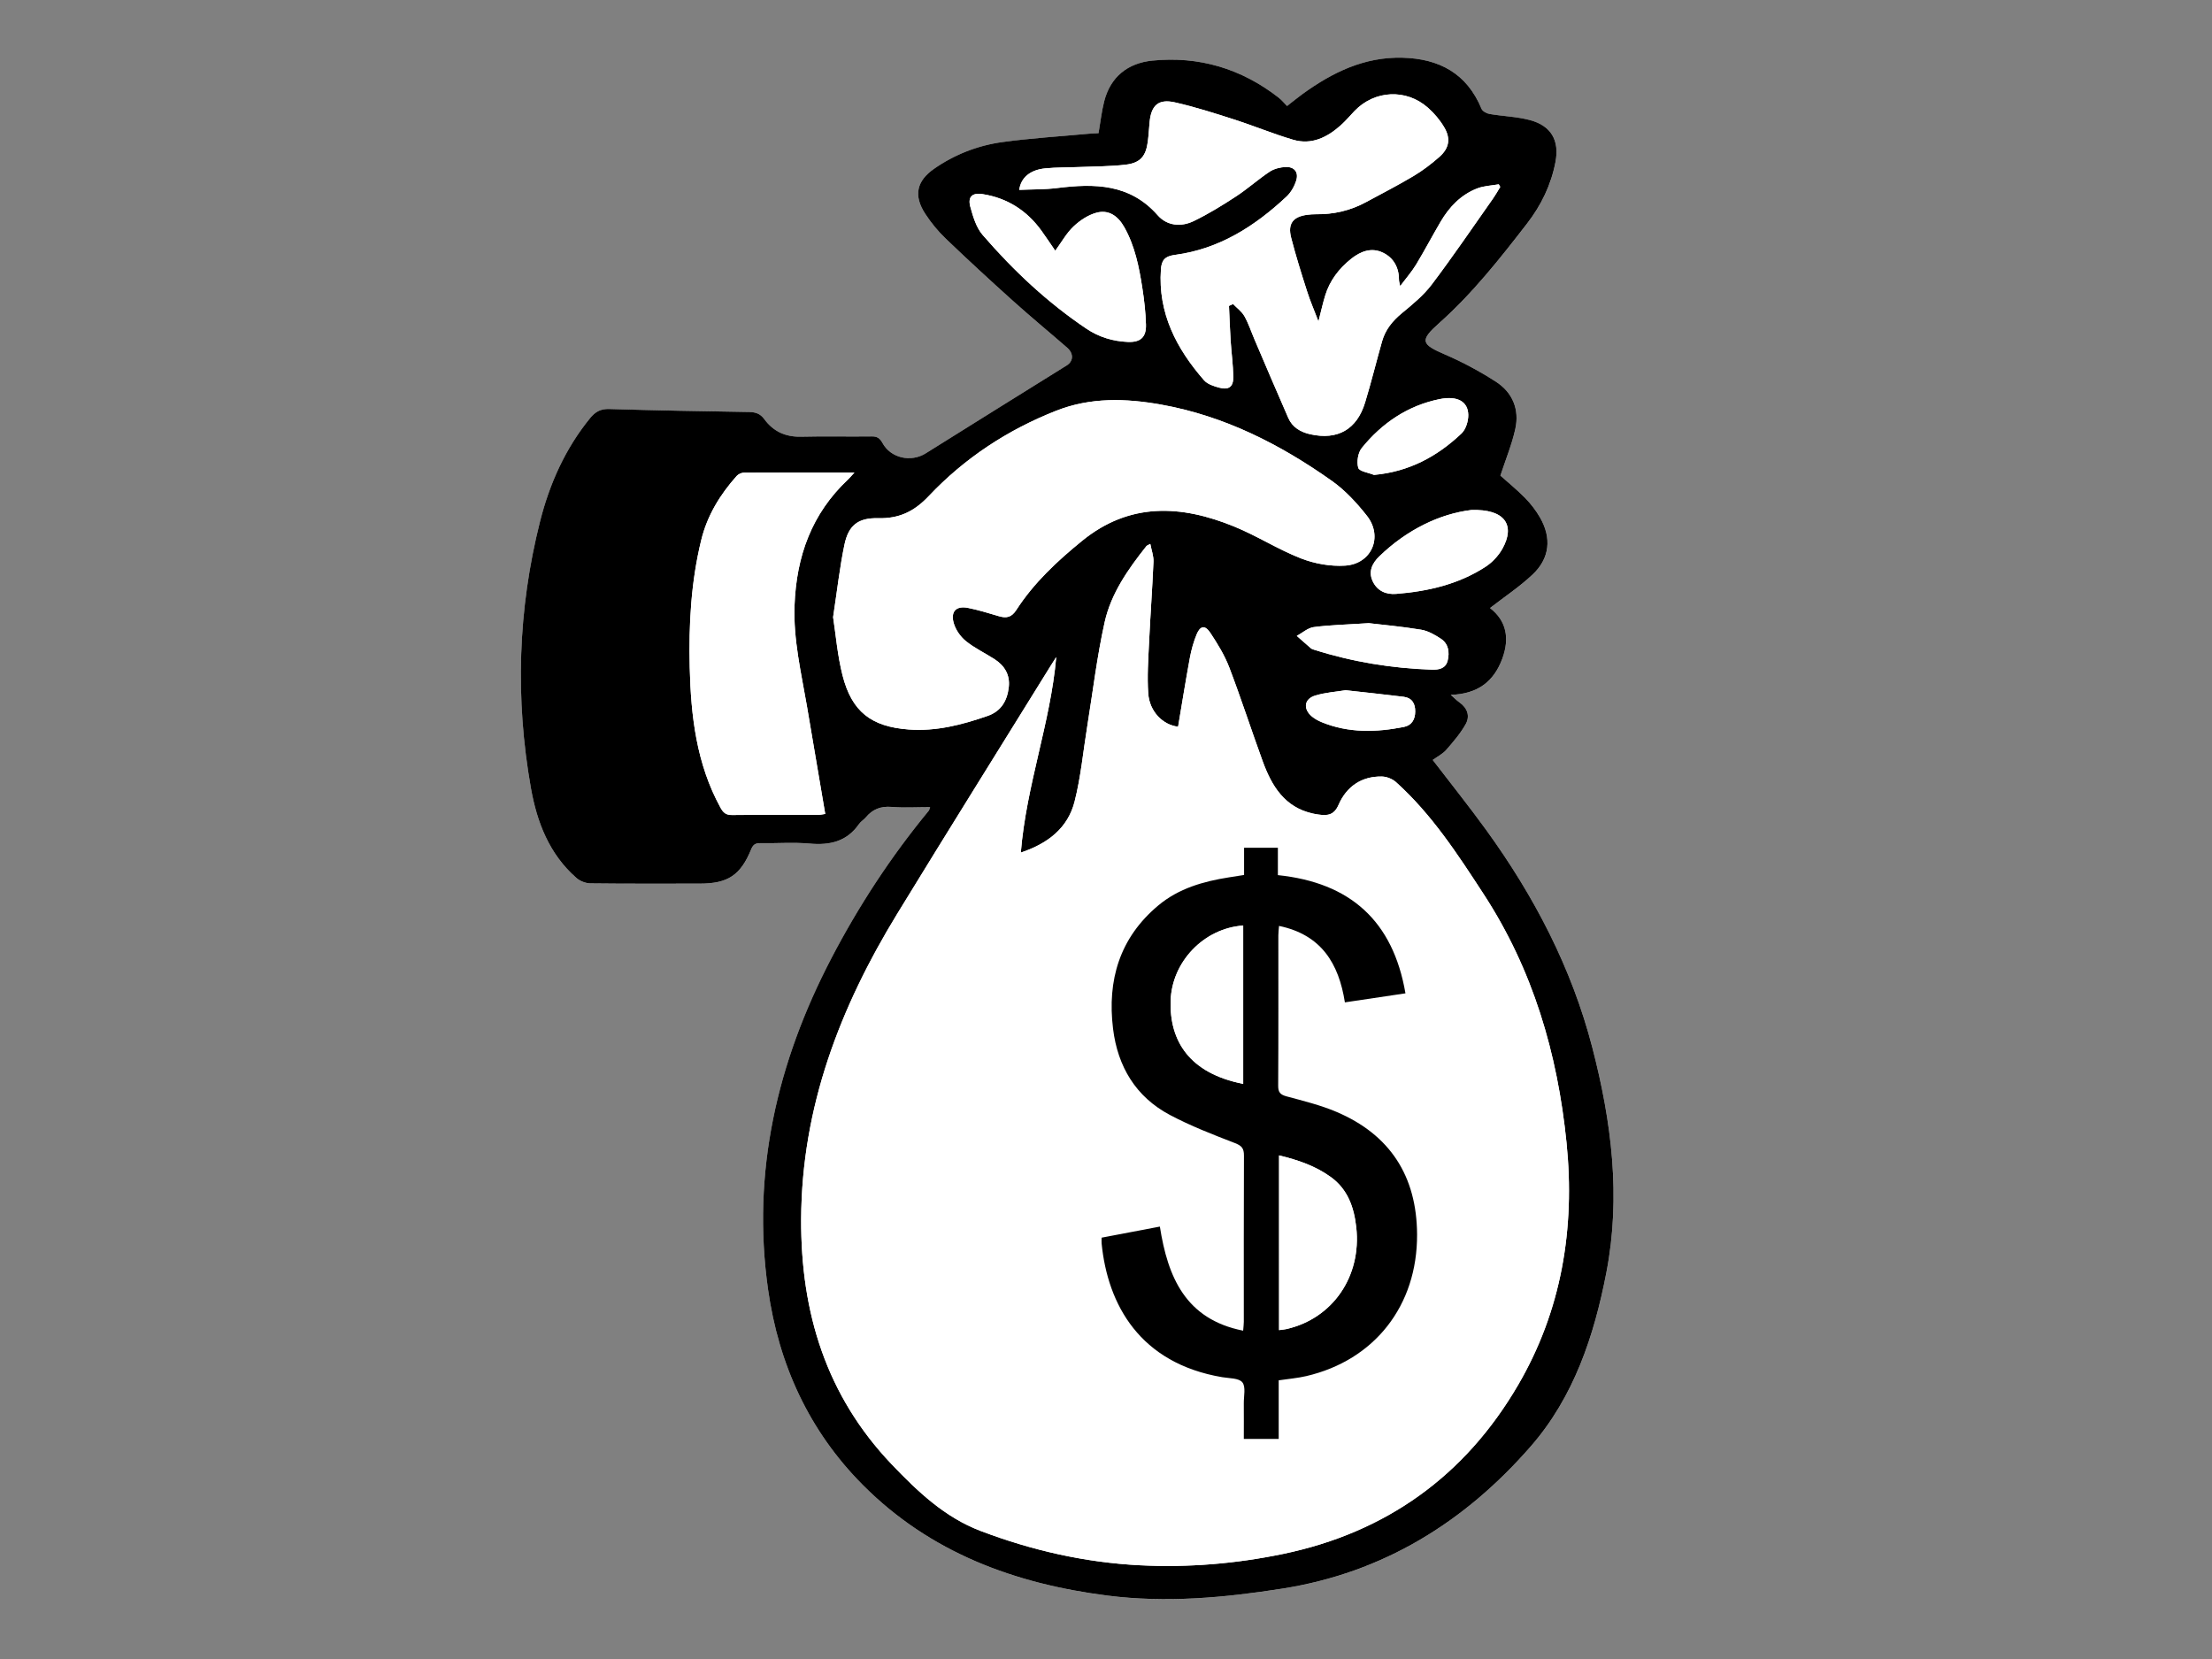 <?xml version="1.0" encoding="UTF-8"?> <svg xmlns="http://www.w3.org/2000/svg" xmlns:xlink="http://www.w3.org/1999/xlink" version="1.1" id="Layer_1" x="0px" y="0px" width="288px" height="216px" viewBox="0 0 288 216" xml:space="preserve"><rect x="0" y="0" width="288" height="216" fill="#808080" stroke="none"/> <g> <path fill-rule="evenodd" clip-rule="evenodd" fill="#FFFFFF" d="M195.351,61.923c0.687-2.098,1.487-4.032,1.938-6.043 c0.574-2.575-0.353-4.798-2.568-6.211c-2.072-1.324-4.263-2.511-6.522-3.483c-3.184-1.366-3.383-1.834-0.803-4.126 c4.338-3.863,7.906-8.398,11.438-12.963c1.834-2.37,3.131-5.041,3.691-8.009c0.533-2.809-0.561-4.711-3.337-5.453 c-1.692-0.448-3.495-0.494-5.235-0.792c-0.387-0.064-0.919-0.345-1.052-0.666c-1.907-4.608-5.491-6.539-10.306-6.66 c-4.963-0.125-9.112,1.91-12.993,4.719c-0.69,0.499-1.35,1.042-2.024,1.569c-0.418-0.421-0.729-0.81-1.116-1.107 c-4.842-3.763-10.354-5.414-16.433-4.803c-3.163,0.32-5.443,2.086-6.265,5.315c-0.332,1.304-0.478,2.653-0.732,4.13 c-0.356,0.023-0.841,0.034-1.319,0.078c-3.73,0.346-7.475,0.572-11.182,1.08c-3.211,0.439-6.226,1.61-8.908,3.477 c-2.294,1.596-2.692,3.508-1.158,5.862c0.759,1.164,1.665,2.273,2.667,3.232c2.886,2.767,5.83,5.475,8.803,8.149 c2.298,2.067,4.686,4.032,7.017,6.063c0.869,0.762,0.805,1.761-0.068,2.303c-6.121,3.81-12.241,7.616-18.35,11.442 c-1.93,1.21-4.567,0.629-5.638-1.361c-0.338-0.627-0.711-0.855-1.43-0.842c-3.055,0.041-6.106-0.041-9.157,0.037 c-2.033,0.048-3.627-0.684-4.798-2.29c-0.526-0.72-1.142-0.91-1.983-0.926c-6.063-0.096-12.124-0.203-18.183-0.389 c-1.123-0.034-1.821,0.341-2.504,1.178c-3.246,3.975-5.292,8.572-6.527,13.467c-2.891,11.465-3.248,23.072-1.187,34.711 c0.787,4.444,2.39,8.598,5.912,11.689c0.466,0.414,1.212,0.711,1.834,0.718c4.739,0.058,9.485,0.032,14.228,0.032 c3.664,0,5.32-1.082,6.706-4.474c0.242-0.585,0.528-0.803,1.167-0.793c2.147,0.038,4.304-0.14,6.431,0.052 c2.646,0.24,4.854-0.258,6.445-2.545c0.229-0.329,0.617-0.549,0.88-0.864c0.878-1.054,1.935-1.478,3.344-1.365 c1.647,0.137,3.307,0.032,5.032,0.032c-0.105,0.286-0.114,0.377-0.16,0.437c-4.922,5.967-9.139,12.403-12.712,19.257 c-7.053,13.537-10.388,27.823-8.231,43.099c1.381,9.777,5.335,18.43,12.353,25.472c8.76,8.801,19.763,12.849,31.825,14.386 c7.629,0.972,15.205,0.288,22.78-0.906c13.169-2.071,23.768-8.68,32.351-18.525c5.597-6.418,8.248-14.367,9.842-22.64 c1.91-9.896,0.675-19.61-1.823-29.245c-2.691-10.4-7.57-19.731-13.834-28.376c-2.221-3.065-4.593-6.02-6.953-9.103 c0.59-0.43,1.285-0.771,1.759-1.313c0.927-1.059,1.868-2.157,2.548-3.378c0.567-1.031,0.203-2.083-0.83-2.806 c-0.341-0.24-0.632-0.544-1.132-0.981c3.515-0.108,5.612-1.727,6.715-4.716c0.974-2.642,0.544-4.919-1.599-6.587 c1.88-1.459,3.847-2.763,5.539-4.359c2.241-2.108,2.507-4.757,0.963-7.435c-0.528-0.917-1.201-1.786-1.939-2.541 C197.469,63.72,196.252,62.732,195.351,61.923z"></path> <path fill-rule="evenodd" clip-rule="evenodd" d="M195.351,61.923c0.901,0.81,2.118,1.797,3.214,2.907 c0.738,0.755,1.411,1.624,1.939,2.541c1.544,2.678,1.278,5.327-0.963,7.435c-1.692,1.597-3.659,2.9-5.539,4.359 c2.143,1.667,2.572,3.945,1.599,6.587c-1.103,2.989-3.2,4.608-6.715,4.716c0.5,0.437,0.791,0.741,1.132,0.981 c1.033,0.723,1.397,1.775,0.83,2.806c-0.68,1.222-1.621,2.319-2.548,3.378c-0.474,0.542-1.169,0.883-1.759,1.313 c2.36,3.083,4.732,6.038,6.953,9.103c6.264,8.645,11.143,17.976,13.834,28.376c2.498,9.635,3.733,19.349,1.823,29.245 c-1.594,8.272-4.245,16.222-9.842,22.64c-8.583,9.846-19.182,16.454-32.351,18.525c-7.575,1.194-15.15,1.878-22.78,0.906 c-12.063-1.537-23.065-5.585-31.825-14.386c-7.017-7.042-10.971-15.694-12.353-25.472c-2.157-15.275,1.178-29.562,8.231-43.099 c3.573-6.854,7.79-13.29,12.712-19.257c0.046-0.06,0.055-0.151,0.16-0.437c-1.725,0-3.385,0.105-5.032-0.032 c-1.409-0.112-2.465,0.311-3.344,1.365c-0.263,0.315-0.652,0.535-0.88,0.864c-1.592,2.288-3.799,2.786-6.445,2.545 c-2.127-0.191-4.284-0.014-6.431-0.052c-0.638-0.01-0.924,0.208-1.167,0.793c-1.386,3.392-3.042,4.474-6.706,4.474 c-4.743,0-9.489,0.025-14.228-0.032c-0.622-0.007-1.368-0.304-1.834-0.718c-3.522-3.092-5.125-7.246-5.912-11.689 c-2.061-11.639-1.704-23.246,1.187-34.711c1.235-4.895,3.282-9.492,6.527-13.467c0.684-0.837,1.381-1.212,2.504-1.178 c6.059,0.186,12.119,0.293,18.183,0.389c0.841,0.016,1.457,0.206,1.983,0.926c1.171,1.606,2.765,2.338,4.798,2.29 c3.051-0.078,6.102,0.004,9.157-0.037c0.718-0.014,1.091,0.215,1.43,0.842c1.07,1.99,3.708,2.571,5.638,1.361 c6.109-3.826,12.229-7.632,18.35-11.442c0.874-0.542,0.938-1.542,0.068-2.303c-2.331-2.031-4.718-3.996-7.017-6.063 c-2.974-2.674-5.917-5.382-8.803-8.149c-1.002-0.958-1.908-2.068-2.667-3.232c-1.535-2.354-1.137-4.266,1.158-5.862 c2.683-1.866,5.697-3.037,8.908-3.477c3.707-0.508,7.451-0.734,11.182-1.08c0.478-0.043,0.963-0.055,1.319-0.078 c0.254-1.478,0.4-2.827,0.732-4.13c0.821-3.229,3.102-4.995,6.265-5.315c6.079-0.61,11.591,1.041,16.433,4.803 c0.387,0.297,0.698,0.686,1.116,1.107c0.675-0.526,1.334-1.07,2.024-1.569c3.881-2.809,8.03-4.844,12.993-4.719 c4.814,0.122,8.398,2.052,10.306,6.66c0.133,0.32,0.665,0.602,1.052,0.666c1.74,0.297,3.543,0.343,5.235,0.792 c2.776,0.741,3.87,2.644,3.337,5.453c-0.561,2.968-1.857,5.64-3.691,8.009c-3.531,4.565-7.1,9.101-11.438,12.963 c-2.58,2.292-2.381,2.76,0.803,4.126c2.26,0.972,4.45,2.159,6.522,3.483c2.216,1.413,3.143,3.636,2.568,6.211 C196.838,57.891,196.037,59.825,195.351,61.923z M137.521,85.548c-0.238,0.377-0.478,0.75-0.714,1.123 c-6.66,10.754-13.366,21.476-19.966,32.267c-7.472,12.21-12.462,25.203-12.531,39.788c-0.057,12.161,3.262,22.986,11.795,31.936 c3.382,3.538,6.905,6.896,11.58,8.668c6.667,2.532,13.553,4.099,20.693,4.465c6.29,0.317,12.511-0.192,18.687-1.476 c13.445-2.795,23.698-10.198,30.564-21.947c5.677-9.706,7.463-20.392,6.331-31.597c-1.174-11.616-4.371-22.519-10.805-32.383 c-3.378-5.185-6.747-10.372-11.392-14.555c-0.465-0.418-1.213-0.718-1.835-0.734c-2.674-0.048-4.615,1.32-5.646,3.682 c-0.6,1.379-1.462,1.425-2.607,1.272c-0.247-0.032-0.489-0.076-0.734-0.13c-3.687-0.81-5.36-3.588-6.534-6.793 c-1.479-4.057-2.809-8.176-4.35-12.218c-0.611-1.596-1.53-3.097-2.481-4.531c-0.68-1.024-1.307-0.921-1.771,0.204 c-0.407,0.983-0.695,2.031-0.888,3.076c-0.549,2.976-1.026,5.962-1.53,8.952c-1.969-0.222-3.726-1.96-3.888-4.338 c-0.151-2.166,0-4.362,0.103-6.539c0.165-3.538,0.428-7.072,0.579-10.612c0.029-0.731-0.254-1.477-0.414-2.314 c-0.309,0.176-0.441,0.208-0.508,0.295c-2.372,2.989-4.595,6.141-5.432,9.89c-0.991,4.451-1.533,9.004-2.26,13.515 c-0.538,3.293-0.837,6.642-1.658,9.857c-0.876,3.419-3.429,5.441-7.001,6.637C133.626,102.208,136.773,94.109,137.521,85.548z M108.47,80.354c0.346,2.232,0.563,4.956,1.224,7.568c1.208,4.734,3.726,6.686,8.613,7.056c3.566,0.268,6.946-0.61,10.276-1.766 c1.784-0.62,2.557-1.99,2.758-3.75c0.178-1.606-0.549-2.795-1.862-3.644c-1.247-0.8-2.614-1.443-3.751-2.372 c-0.711-0.579-1.331-1.494-1.569-2.37c-0.403-1.494,0.364-2.228,1.869-1.93c1.368,0.27,2.706,0.695,4.046,1.086 c0.97,0.281,1.63,0.148,2.252-0.816c2.283-3.534,5.32-6.363,8.565-9.004c6.2-5.05,12.915-4.673,19.79-1.864 c2.969,1.21,5.711,2.982,8.693,4.149c1.782,0.693,3.852,1.066,5.752,0.947c3.477-0.222,4.986-3.774,2.839-6.496 c-1.313-1.665-2.813-3.295-4.528-4.515c-6.747-4.782-14.024-8.48-22.259-9.954c-4.599-0.821-9.18-0.962-13.638,0.789 c-6.347,2.496-11.95,6.18-16.609,11.113c-1.924,2.038-3.879,2.955-6.612,2.889c-2.607-0.064-3.854,0.94-4.377,3.467 C109.331,73.875,109.001,76.864,108.47,80.354z M171.661,41.851c-0.563-1.478-1.089-2.685-1.484-3.934 c-0.741-2.312-1.471-4.629-2.074-6.98c-0.467-1.823,0.254-2.738,2.108-2.974c0.366-0.048,0.739-0.078,1.111-0.073 c2.313,0.029,4.499-0.469,6.534-1.576c2.065-1.121,4.156-2.187,6.171-3.39c1.196-0.713,2.324-1.569,3.369-2.493 c1.292-1.13,1.512-2.397,0.631-3.875c-0.556-0.94-1.299-1.816-2.12-2.541c-2.831-2.495-6.941-2.275-9.537,0.421 c-0.597,0.622-1.155,1.292-1.798,1.869c-1.772,1.583-3.808,2.598-6.216,1.887c-2.599-0.766-5.107-1.813-7.689-2.644 c-2.543-0.817-5.101-1.633-7.698-2.221c-2.132-0.48-3.067,0.366-3.287,2.53c-0.084,0.86-0.126,1.725-0.237,2.584 c-0.252,1.894-0.968,2.768-2.87,2.996c-1.997,0.238-4.023,0.222-6.039,0.307c-1.482,0.064-2.971,0.032-4.444,0.176 c-1.971,0.194-3.17,1.206-3.387,2.797c1.661-0.073,3.312-0.037,4.936-0.238c4.858-0.608,9.469-0.574,13.084,3.538 c1.235,1.406,3.054,1.553,4.691,0.766c1.909-0.922,3.734-2.049,5.519-3.216c1.51-0.988,2.868-2.214,4.371-3.215 c0.58-0.384,1.374-0.581,2.083-0.613c1.135-0.05,1.723,0.686,1.375,1.772c-0.233,0.752-0.68,1.537-1.251,2.075 c-4.133,3.872-8.787,6.843-14.526,7.598c-1.335,0.176-1.751,0.698-1.836,1.892c-0.394,5.697,2.02,10.308,5.617,14.434 c0.443,0.506,1.258,0.769,1.953,0.956c1.251,0.339,1.864-0.087,1.851-1.375c-0.019-1.599-0.247-3.197-0.348-4.796 c-0.094-1.487-0.143-2.978-0.211-4.467c0.176-0.084,0.35-0.167,0.528-0.25c0.503,0.524,1.137,0.975,1.482,1.585 c0.544,0.965,0.887,2.035,1.324,3.055c1.457,3.401,2.897,6.811,4.389,10.198c0.535,1.222,1.592,1.841,2.87,2.125 c3.55,0.791,6.057-0.62,7.129-4.138c0.803-2.635,1.459-5.317,2.212-7.97c0.43-1.514,1.363-2.66,2.587-3.667 c1.393-1.144,2.82-2.324,3.895-3.744c2.756-3.646,5.324-7.431,7.957-11.168c0.343-0.489,0.634-1.011,0.944-1.519 c-0.063-0.114-0.128-0.224-0.191-0.336c-0.942,0.167-1.939,0.194-2.815,0.537c-2.116,0.824-3.623,2.402-4.755,4.33 c-1.085,1.846-2.082,3.744-3.188,5.576c-0.554,0.915-1.271,1.731-2.079,2.809c-0.105-0.499-0.153-0.608-0.151-0.718 c0.021-1.631-0.658-2.95-2.102-3.641c-1.486-0.711-2.9-0.176-4.135,0.812c-1.581,1.267-2.776,2.82-3.374,4.771 C172.226,39.495,172.002,40.538,171.661,41.851z M111.245,61.524c-5.002,0-9.693-0.011-14.384,0.016 c-0.32,0.002-0.729,0.192-0.944,0.43c-2.17,2.429-3.838,5.155-4.615,8.346c-1.333,5.443-1.635,10.994-1.5,16.565 c0.153,6.342,0.876,12.579,4.012,18.286c0.361,0.656,0.723,0.956,1.5,0.947c3.753-0.041,7.504-0.016,11.253-0.023 c0.265,0,0.537-0.071,0.878-0.119c-0.805-4.746-1.587-9.411-2.39-14.077c-0.748-4.334-1.773-8.618-1.606-13.084 c0.236-6.374,2.23-11.937,6.953-16.374C110.632,62.222,110.831,61.971,111.245,61.524z M137.393,32.646 c-0.643-0.936-1.203-1.782-1.797-2.607c-1.901-2.625-4.437-4.254-7.65-4.762c-1.347-0.217-1.969,0.332-1.61,1.651 c0.35,1.281,0.771,2.696,1.612,3.67c3.996,4.625,8.438,8.794,13.535,12.218c1.613,1.08,3.422,1.617,5.352,1.702 c1.651,0.071,2.418-0.608,2.367-2.262c-0.045-1.599-0.229-3.205-0.476-4.787c-0.423-2.726-0.963-5.437-2.342-7.888 c-0.864-1.53-2.083-2.31-3.648-1.88c-1.077,0.295-2.138,1.004-2.964,1.784C138.866,30.34,138.239,31.493,137.393,32.646z M191.55,66.405c-4.073,0.492-8.371,2.548-11.978,6.045c-0.903,0.878-1.443,1.953-0.849,3.225c0.6,1.274,1.745,1.757,3.063,1.649 c4.11-0.327,8.069-1.237,11.582-3.5c0.895-0.574,1.72-1.45,2.241-2.378C197.32,68.391,195.955,66.25,191.55,66.405z M178.893,61.831c4.567-0.409,8.241-2.406,11.397-5.397c0.566-0.54,0.894-1.612,0.876-2.429c-0.035-1.718-1.407-2.509-3.722-2.042 c-4.148,0.841-7.502,3.11-10.139,6.363c-0.501,0.62-0.687,1.811-0.462,2.582C176.977,61.374,178.17,61.536,178.893,61.831z M178.211,81.137c-2.906,0.19-5.052,0.233-7.167,0.512c-0.771,0.101-1.474,0.75-2.203,1.146c0.608,0.537,1.22,1.084,1.837,1.61 c0.123,0.103,0.295,0.151,0.45,0.199c4.973,1.576,10.07,2.406,15.28,2.584c0.888,0.03,1.81-0.119,2.072-1.164 c0.272-1.1,0.126-2.203-0.892-2.868c-0.778-0.512-1.661-1.02-2.56-1.169C182.527,81.573,179.993,81.347,178.211,81.137z M175.197,89.867c-1.222,0.201-2.635,0.291-3.955,0.693c-1.457,0.444-1.605,1.75-0.421,2.735c0.373,0.309,0.826,0.551,1.276,0.736 c3.488,1.427,7.076,1.329,10.688,0.615c1.027-0.208,1.469-0.986,1.474-2.01c0.007-1.039-0.424-1.779-1.512-1.915 C180.293,90.418,177.841,90.162,175.197,89.867z"></path> <path fill-rule="evenodd" clip-rule="evenodd" fill="#FFFFFF" d="M137.521,85.548c-0.748,8.561-3.895,16.66-4.613,25.458 c3.572-1.195,6.125-3.217,7.001-6.637c0.821-3.216,1.121-6.564,1.658-9.857c0.727-4.51,1.269-9.064,2.26-13.515 c0.837-3.749,3.06-6.9,5.432-9.89c0.066-0.087,0.199-0.119,0.508-0.295c0.16,0.837,0.443,1.583,0.414,2.314 c-0.151,3.541-0.414,7.074-0.579,10.612c-0.103,2.177-0.254,4.373-0.103,6.539c0.162,2.378,1.919,4.117,3.888,4.338 c0.504-2.989,0.981-5.976,1.53-8.952c0.192-1.045,0.48-2.093,0.888-3.076c0.464-1.125,1.091-1.228,1.771-0.204 c0.951,1.434,1.87,2.935,2.481,4.531c1.541,4.042,2.87,8.161,4.35,12.218c1.174,3.205,2.848,5.983,6.534,6.793 c0.245,0.055,0.487,0.098,0.734,0.13c1.146,0.153,2.008,0.107,2.607-1.272c1.031-2.362,2.973-3.73,5.646-3.682 c0.622,0.016,1.37,0.316,1.835,0.734c4.645,4.183,8.014,9.371,11.392,14.555c6.434,9.864,9.631,20.767,10.805,32.383 c1.132,11.205-0.654,21.891-6.331,31.597c-6.866,11.749-17.119,19.152-30.564,21.947c-6.176,1.283-12.396,1.793-18.687,1.476 c-7.14-0.366-14.026-1.933-20.693-4.465c-4.675-1.772-8.197-5.13-11.58-8.668c-8.533-8.949-11.852-19.774-11.795-31.936 c0.069-14.585,5.059-27.578,12.531-39.788c6.601-10.791,13.306-21.513,19.966-32.267C137.043,86.299,137.284,85.926,137.521,85.548 z M161.978,113.92c-0.757,0.119-1.361,0.215-1.965,0.309c-3.339,0.526-6.541,1.437-9.189,3.648 c-5.046,4.21-6.683,9.745-5.901,16.076c0.604,4.905,2.953,8.849,7.387,11.204c2.715,1.441,5.606,2.56,8.479,3.669 c0.905,0.348,1.181,0.709,1.176,1.633c-0.034,7.216-0.014,14.432-0.019,21.647c0,0.318-0.046,0.634-0.085,1.146 c-7.485-1.479-9.813-6.955-10.843-13.553c-2.609,0.494-5.096,0.97-7.586,1.443c0,0.345-0.021,0.549,0,0.747 c0.792,7.998,4.986,15.603,15.699,17.417c0.915,0.155,2.175,0.107,2.626,0.672c0.471,0.59,0.176,1.807,0.188,2.752 c0.014,1.544,0.002,3.092,0.002,4.613c1.612,0,2.991,0,4.542,0c0-2.617,0-5.145,0-7.628c1.311-0.194,2.464-0.288,3.58-0.547 c8.905-2.069,14.483-9.188,14.436-18.452c-0.041-7.582-3.511-12.988-10.507-15.957c-2.074-0.881-4.3-1.423-6.483-2.013 c-0.821-0.225-1.103-0.526-1.094-1.407c0.039-6.514,0.019-13.031,0.021-19.543c0-0.384,0.053-0.769,0.089-1.244 c5.508,1.146,7.779,4.886,8.575,9.953c2.662-0.393,5.21-0.775,7.886-1.175c-1.622-9.433-7.19-14.411-16.611-15.391 c0-1.273,0-2.436,0-3.567c-1.553,0-2.93,0-4.4,0C161.978,111.563,161.978,112.667,161.978,113.92z"></path> <path fill-rule="evenodd" clip-rule="evenodd" fill="#FFFFFF" d="M108.47,80.354c0.531-3.49,0.86-6.479,1.473-9.416 c0.524-2.527,1.77-3.531,4.377-3.467c2.733,0.066,4.688-0.851,6.612-2.889c4.659-4.933,10.262-8.618,16.609-11.113 c4.458-1.751,9.039-1.61,13.638-0.789c8.234,1.473,15.512,5.171,22.259,9.954c1.715,1.219,3.216,2.85,4.528,4.515 c2.147,2.722,0.638,6.274-2.839,6.496c-1.9,0.119-3.97-0.254-5.752-0.947c-2.982-1.167-5.725-2.939-8.693-4.149 c-6.875-2.809-13.59-3.186-19.79,1.864c-3.246,2.642-6.283,5.471-8.565,9.004c-0.622,0.965-1.283,1.098-2.252,0.816 c-1.34-0.391-2.678-0.816-4.046-1.086c-1.505-0.297-2.271,0.437-1.869,1.93c0.238,0.876,0.857,1.791,1.569,2.37 c1.137,0.928,2.504,1.571,3.751,2.372c1.313,0.849,2.04,2.038,1.862,3.644c-0.202,1.761-0.975,3.131-2.758,3.75 c-3.33,1.155-6.71,2.034-10.276,1.766c-4.887-0.37-7.405-2.321-8.613-7.056C109.033,85.311,108.816,82.587,108.47,80.354z"></path> <path fill-rule="evenodd" clip-rule="evenodd" fill="#FFFFFF" d="M171.661,41.851c0.341-1.313,0.564-2.356,0.878-3.374 c0.598-1.951,1.793-3.504,3.374-4.771c1.234-0.988,2.648-1.523,4.135-0.812c1.443,0.691,2.122,2.01,2.102,3.641 c-0.002,0.11,0.046,0.22,0.151,0.718c0.808-1.077,1.525-1.894,2.079-2.809c1.106-1.832,2.104-3.73,3.188-5.576 c1.132-1.928,2.639-3.506,4.755-4.33c0.876-0.343,1.873-0.37,2.815-0.537c0.063,0.112,0.128,0.222,0.191,0.336 c-0.311,0.508-0.602,1.029-0.944,1.519c-2.633,3.737-5.201,7.522-7.957,11.168c-1.074,1.42-2.502,2.601-3.895,3.744 c-1.224,1.006-2.157,2.152-2.587,3.667c-0.753,2.653-1.409,5.335-2.212,7.97c-1.072,3.518-3.579,4.929-7.129,4.138 c-1.278-0.284-2.335-0.903-2.87-2.125c-1.491-3.387-2.932-6.797-4.389-10.198c-0.438-1.02-0.78-2.09-1.324-3.055 c-0.346-0.611-0.979-1.062-1.482-1.585c-0.179,0.083-0.353,0.165-0.528,0.25c0.068,1.489,0.117,2.98,0.211,4.467 c0.101,1.599,0.329,3.197,0.348,4.796c0.014,1.288-0.6,1.713-1.851,1.375c-0.695-0.188-1.51-0.45-1.953-0.956 c-3.598-4.126-6.011-8.737-5.617-14.434c0.085-1.194,0.501-1.715,1.836-1.892c5.739-0.755,10.394-3.726,14.526-7.598 c0.571-0.538,1.018-1.322,1.251-2.075c0.348-1.086-0.24-1.823-1.375-1.772c-0.709,0.032-1.503,0.229-2.083,0.613 c-1.503,1.001-2.861,2.228-4.371,3.215c-1.784,1.167-3.609,2.294-5.519,3.216c-1.638,0.787-3.456,0.64-4.691-0.766 c-3.615-4.112-8.227-4.146-13.084-3.538c-1.624,0.201-3.275,0.165-4.936,0.238c0.217-1.592,1.416-2.603,3.387-2.797 c1.473-0.144,2.962-0.112,4.444-0.176c2.015-0.085,4.042-0.069,6.039-0.307c1.902-0.229,2.618-1.103,2.87-2.996 c0.111-0.86,0.153-1.725,0.237-2.584c0.22-2.164,1.155-3.01,3.287-2.53c2.598,0.588,5.155,1.404,7.698,2.221 c2.582,0.83,5.091,1.877,7.689,2.644c2.408,0.711,4.443-0.304,6.216-1.887c0.643-0.576,1.201-1.247,1.798-1.869 c2.596-2.696,6.706-2.916,9.537-0.421c0.821,0.725,1.564,1.601,2.12,2.541c0.881,1.478,0.661,2.745-0.631,3.875 c-1.045,0.924-2.173,1.779-3.369,2.493c-2.015,1.203-4.105,2.269-6.171,3.39c-2.035,1.107-4.222,1.605-6.534,1.576 c-0.372-0.005-0.745,0.025-1.111,0.073c-1.854,0.236-2.575,1.15-2.108,2.974c0.604,2.351,1.333,4.668,2.074,6.98 C170.572,39.166,171.099,40.374,171.661,41.851z"></path> <path fill-rule="evenodd" clip-rule="evenodd" fill="#FFFFFF" d="M111.245,61.524c-0.414,0.446-0.613,0.698-0.844,0.913 c-4.723,4.437-6.717,10-6.953,16.374c-0.167,4.467,0.858,8.75,1.606,13.084c0.803,4.666,1.585,9.332,2.39,14.077 c-0.341,0.048-0.613,0.119-0.878,0.119c-3.749,0.007-7.5-0.018-11.253,0.023c-0.777,0.009-1.139-0.291-1.5-0.947 c-3.136-5.707-3.858-11.943-4.012-18.286c-0.135-5.571,0.167-11.122,1.5-16.565c0.777-3.19,2.445-5.917,4.615-8.346 c0.215-0.238,0.625-0.428,0.944-0.43C101.552,61.513,106.243,61.524,111.245,61.524z"></path> <path fill-rule="evenodd" clip-rule="evenodd" fill="#FFFFFF" d="M137.393,32.646c0.846-1.153,1.473-2.306,2.379-3.161 c0.826-0.78,1.887-1.489,2.964-1.784c1.564-0.43,2.784,0.35,3.648,1.88c1.379,2.452,1.919,5.162,2.342,7.888 c0.247,1.583,0.431,3.188,0.476,4.787c0.051,1.653-0.716,2.333-2.367,2.262c-1.93-0.084-3.739-0.622-5.352-1.702 c-5.098-3.424-9.54-7.593-13.535-12.218c-0.841-0.974-1.262-2.39-1.612-3.67c-0.359-1.32,0.263-1.869,1.61-1.651 c3.213,0.508,5.75,2.136,7.65,4.762C136.19,30.864,136.75,31.71,137.393,32.646z"></path> <path fill-rule="evenodd" clip-rule="evenodd" fill="#FFFFFF" d="M191.55,66.405c4.405-0.155,5.771,1.985,4.06,5.041 c-0.521,0.928-1.347,1.804-2.241,2.378c-3.513,2.262-7.472,3.172-11.582,3.5c-1.317,0.107-2.463-0.375-3.063-1.649 c-0.595-1.271-0.055-2.346,0.849-3.225C183.179,68.953,187.477,66.897,191.55,66.405z"></path> <path fill-rule="evenodd" clip-rule="evenodd" fill="#FFFFFF" d="M178.893,61.831c-0.723-0.295-1.916-0.458-2.049-0.924 c-0.225-0.771-0.039-1.962,0.462-2.582c2.637-3.252,5.99-5.521,10.139-6.363c2.314-0.467,3.687,0.325,3.722,2.042 c0.018,0.816-0.31,1.889-0.876,2.429C187.134,59.425,183.46,61.422,178.893,61.831z"></path> <path fill-rule="evenodd" clip-rule="evenodd" fill="#FFFFFF" d="M178.211,81.137c1.782,0.21,4.316,0.437,6.818,0.851 c0.898,0.149,1.781,0.657,2.56,1.169c1.018,0.666,1.164,1.768,0.892,2.868c-0.263,1.045-1.185,1.194-2.072,1.164 c-5.21-0.179-10.308-1.009-15.28-2.584c-0.155-0.048-0.327-0.096-0.45-0.199c-0.617-0.526-1.229-1.073-1.837-1.61 c0.729-0.396,1.432-1.045,2.203-1.146C173.159,81.37,175.305,81.327,178.211,81.137z"></path> <path fill-rule="evenodd" clip-rule="evenodd" fill="#FFFFFF" d="M175.197,89.867c2.644,0.295,5.096,0.551,7.55,0.855 c1.088,0.135,1.519,0.876,1.512,1.915c-0.005,1.024-0.446,1.802-1.474,2.01c-3.611,0.714-7.199,0.812-10.688-0.615 c-0.45-0.185-0.903-0.428-1.276-0.736c-1.185-0.986-1.036-2.292,0.421-2.735C172.563,90.157,173.976,90.068,175.197,89.867z"></path> <path fill-rule="evenodd" clip-rule="evenodd" d="M161.978,113.92c0-1.253,0-2.357,0-3.547c1.471,0,2.848,0,4.4,0 c0,1.132,0,2.294,0,3.567c9.421,0.979,14.989,5.958,16.611,15.391c-2.676,0.399-5.224,0.782-7.886,1.175 c-0.796-5.067-3.067-8.808-8.575-9.953c-0.036,0.476-0.089,0.86-0.089,1.244c-0.002,6.512,0.019,13.029-0.021,19.543 c-0.009,0.881,0.272,1.183,1.094,1.407c2.184,0.59,4.409,1.132,6.483,2.013c6.996,2.969,10.466,8.375,10.507,15.957 c0.048,9.265-5.53,16.383-14.436,18.452c-1.116,0.259-2.27,0.353-3.58,0.547c0,2.483,0,5.011,0,7.628c-1.551,0-2.93,0-4.542,0 c0-1.521,0.012-3.069-0.002-4.613c-0.012-0.945,0.283-2.162-0.188-2.752c-0.451-0.564-1.711-0.517-2.626-0.672 c-10.713-1.814-14.907-9.419-15.699-17.417c-0.021-0.198,0-0.402,0-0.747c2.491-0.474,4.977-0.949,7.586-1.443 c1.029,6.598,3.357,12.073,10.843,13.553c0.039-0.512,0.085-0.827,0.085-1.146c0.005-7.216-0.016-14.432,0.019-21.647 c0.005-0.924-0.271-1.285-1.176-1.633c-2.872-1.109-5.764-2.228-8.479-3.669c-4.435-2.355-6.783-6.299-7.387-11.204 c-0.782-6.331,0.855-11.866,5.901-16.076c2.648-2.212,5.851-3.122,9.189-3.648C160.616,114.135,161.221,114.039,161.978,113.92z M166.533,150.432c0,7.664,0,15.168,0,22.747c0.389-0.055,0.675-0.07,0.947-0.135c6.042-1.37,9.805-6.861,9.104-13.237 c-0.29-2.633-1.111-4.986-3.364-6.594C171.252,151.802,169.006,151.028,166.533,150.432z M161.863,120.505 c-5.126,0.35-9.295,4.729-9.448,9.803c-0.153,5.193,2.408,9.425,9.448,10.811C161.863,134.241,161.863,127.378,161.863,120.505z"></path> <path fill-rule="evenodd" clip-rule="evenodd" fill="#FFFFFF" d="M166.533,150.432c2.473,0.597,4.719,1.37,6.688,2.781 c2.253,1.607,3.074,3.961,3.364,6.594c0.7,6.376-3.063,11.867-9.104,13.237c-0.272,0.064-0.559,0.08-0.947,0.135 C166.533,165.6,166.533,158.096,166.533,150.432z"></path> <path fill-rule="evenodd" clip-rule="evenodd" fill="#FFFFFF" d="M161.863,120.505c0,6.873,0,13.736,0,20.613 c-7.04-1.386-9.602-5.617-9.448-10.811C152.568,125.234,156.737,120.854,161.863,120.505z"></path> </g> </svg> 